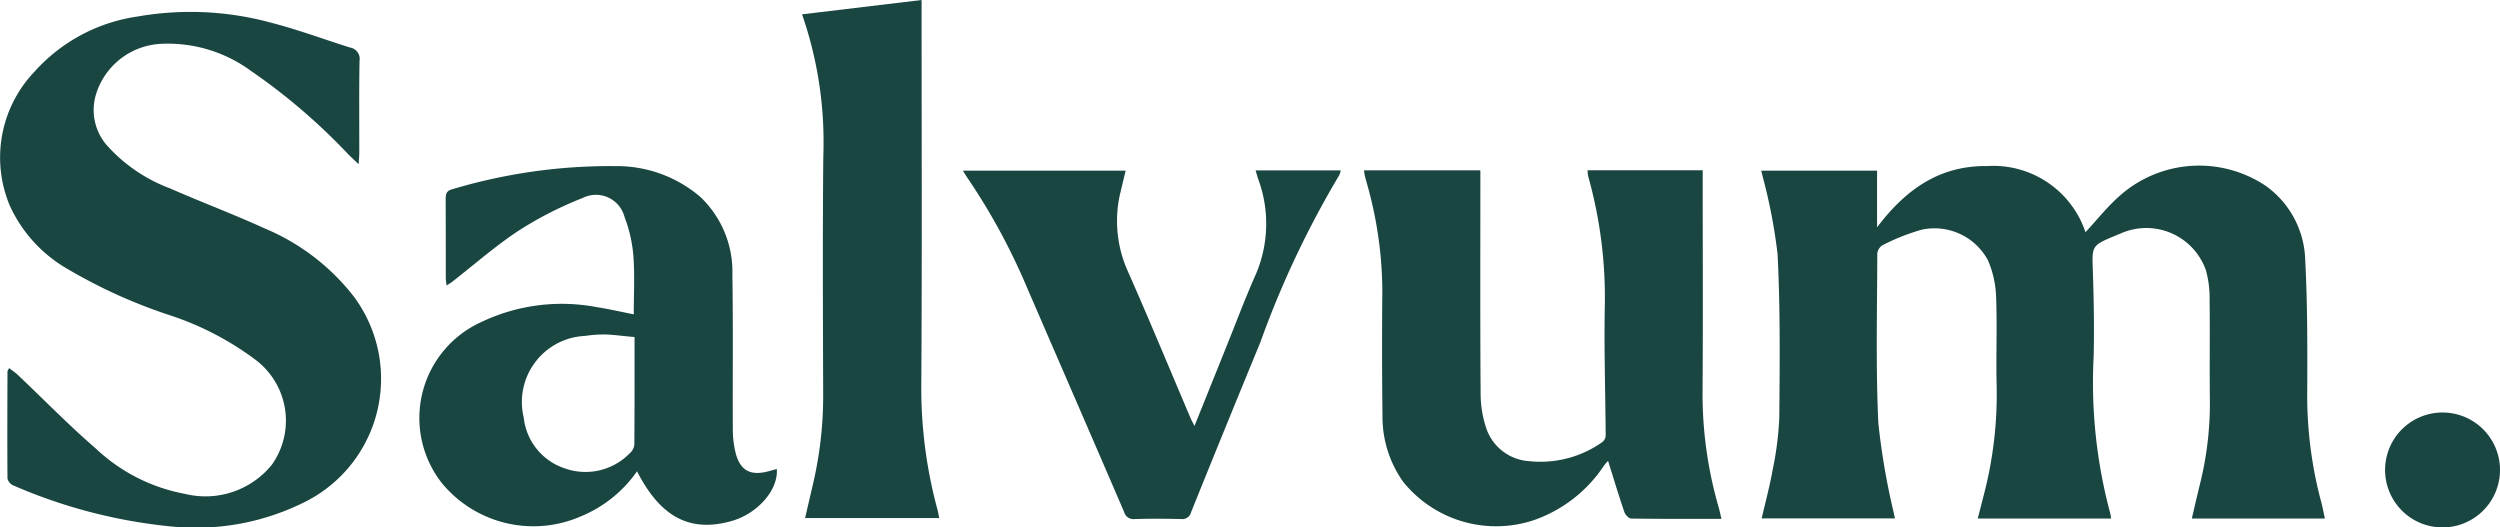 <svg xmlns="http://www.w3.org/2000/svg" xmlns:xlink="http://www.w3.org/1999/xlink" width="146.582" height="30.923" viewBox="0 0 146.582 30.923">
  <defs>
    <clipPath id="clip-path">
      <rect id="Rectangle_3085" data-name="Rectangle 3085" width="146.582" height="30.923" fill="none"/>
    </clipPath>
  </defs>
  <g id="Group_3969" data-name="Group 3969" transform="translate(0 0)">
    <g id="Group_3968" data-name="Group 3968" transform="translate(0 0)" clip-path="url(#clip-path)">
      <path id="Path_2377" data-name="Path 2377" d="M117.095,28.6h-7.809c.177-.747.337-1.459.514-2.166a19.652,19.652,0,0,0,.543-4.983c-.02-1.895.011-3.791-.014-5.685a6.131,6.131,0,0,0-.209-1.7,3.7,3.7,0,0,0-5.031-2.169c-.1.038-.2.081-.3.122-1.381.574-1.357.591-1.306,2.052.057,1.677.086,3.357.048,5.034a29.488,29.488,0,0,0,.978,9.207,2.3,2.3,0,0,1,.044.289H96.734c.16-.623.313-1.21.46-1.8a23.285,23.285,0,0,0,.646-6.111c-.036-1.7.038-3.4-.029-5.088a5.884,5.884,0,0,0-.474-2.136,3.558,3.558,0,0,0-3.9-1.8,12.416,12.416,0,0,0-2.292.911.654.654,0,0,0-.3.5c-.007,3.3-.093,6.611.06,9.906a41.327,41.327,0,0,0,.9,5.257c.018.1.043.206.075.351H84.066c.224-.972.478-1.908.646-2.859a18.773,18.773,0,0,0,.387-3.05c.027-3.194.061-6.392-.1-9.578a31.787,31.787,0,0,0-.887-4.6c-.018-.086-.039-.171-.07-.3h6.79v3.321c1.694-2.245,3.678-3.621,6.441-3.592a5.7,5.7,0,0,1,5.779,3.878c.666-.715,1.283-1.5,2.018-2.145a7.017,7.017,0,0,1,8.53-.587,5.512,5.512,0,0,1,2.332,4.28c.144,2.718.133,5.446.12,8.169a24.188,24.188,0,0,0,.845,6.19c.071.275.122.557.194.892" transform="translate(19.226 1.804)" fill="#194641"/>
      <path id="Path_2378" data-name="Path 2378" d="M21.028,9.5c-.267-.256-.444-.419-.614-.589a35.636,35.636,0,0,0-5.708-4.89A8.235,8.235,0,0,0,9.423,2.442,4.2,4.2,0,0,0,5.611,5.461,3.155,3.155,0,0,0,6.274,8.4a9.37,9.37,0,0,0,3.676,2.509c1.847.812,3.742,1.52,5.576,2.358a12.916,12.916,0,0,1,5.2,3.966,8.072,8.072,0,0,1-2.772,12.03,14.281,14.281,0,0,1-7.76,1.492A30.69,30.69,0,0,1,.754,28.321a.574.574,0,0,1-.315-.4c-.017-2.094-.007-4.188,0-6.281,0-.029.029-.059.1-.187.183.145.362.264.517.41,1.519,1.44,2.983,2.942,4.565,4.31a10.36,10.36,0,0,0,5.243,2.659,5.009,5.009,0,0,0,5.072-1.708,4.464,4.464,0,0,0-1.022-6.208,17.412,17.412,0,0,0-4.924-2.551,30.488,30.488,0,0,1-6-2.707A8.191,8.191,0,0,1,.571,11.92,7.286,7.286,0,0,1,2.025,4.072,10.006,10.006,0,0,1,8.059.841a17.955,17.955,0,0,1,7.89.376c1.548.4,3.055.965,4.583,1.443a.672.672,0,0,1,.549.77c-.032,1.8-.012,3.609-.015,5.414,0,.171-.02.342-.039.661" transform="translate(0 0.129)" fill="#194641"/>
      <path id="Path_2379" data-name="Path 2379" d="M86.044,28.562c-1.815,0-3.547.009-5.28-.017-.143,0-.356-.217-.41-.377-.337-.985-.636-1.983-.958-3.007-.065.076-.16.17-.237.276a8.147,8.147,0,0,1-4.111,3.2A7,7,0,0,1,67.391,26.4a6.574,6.574,0,0,1-1.221-3.851q-.044-3.681-.009-7.361a23.369,23.369,0,0,0-.933-6.39c-.038-.139-.074-.278-.106-.418-.016-.069-.02-.14-.034-.251h6.821v.64c0,4.151-.015,8.3.015,12.45a6.454,6.454,0,0,0,.34,2.058,2.845,2.845,0,0,0,2.486,1.9,6.272,6.272,0,0,0,4.306-1.114.523.523,0,0,0,.2-.38c-.014-2.507-.1-5.015-.052-7.519a26.323,26.323,0,0,0-.972-7.686,2.309,2.309,0,0,1-.039-.355h6.752v.613c0,4.168.022,8.336-.009,12.5a23.878,23.878,0,0,0,.949,6.661c.052.188.092.38.159.657" transform="translate(14.889 1.86)" fill="#194641"/>
      <path id="Path_2380" data-name="Path 2380" d="M32.769,25.825a7.493,7.493,0,0,1-3.3,2.644,6.954,6.954,0,0,1-8.139-1.95,6.177,6.177,0,0,1,2.333-9.458,10.961,10.961,0,0,1,6.761-.86c.709.109,1.411.273,2.154.419,0-1.127.064-2.273-.022-3.409a8.178,8.178,0,0,0-.519-2.3,1.731,1.731,0,0,0-2.448-1.116A21.517,21.517,0,0,0,25.85,11.7c-1.382.907-2.633,2.013-3.942,3.031-.079.061-.168.109-.31.2-.018-.2-.042-.333-.042-.468,0-1.533,0-3.068-.006-4.6,0-.3.042-.487.393-.579A32.3,32.3,0,0,1,31.5,7.93,7.521,7.521,0,0,1,36.48,9.735,6.043,6.043,0,0,1,38.361,14.3c.047,3.013.01,6.027.025,9.041a5.8,5.8,0,0,0,.16,1.388c.272,1.063.882,1.382,1.955,1.087l.463-.128c.1,1.22-1.113,2.609-2.636,3.046-2.434.7-4.184-.21-5.559-2.915m-.149-7.868C32,17.9,31.45,17.819,30.9,17.8a7.841,7.841,0,0,0-1.185.086,3.879,3.879,0,0,0-3.588,4.786,3.532,3.532,0,0,0,2.421,2.985,3.62,3.62,0,0,0,3.794-.89.791.791,0,0,0,.27-.488c.018-2.089.012-4.179.012-6.322" transform="translate(4.581 1.81)" fill="#194641"/>
      <path id="Path_2381" data-name="Path 2381" d="M38.271.84,45.281,0V.723c0,7.236.029,14.474-.017,21.71a27.224,27.224,0,0,0,.941,7.423c.043.155.068.315.112.521H38.45c.157-.677.312-1.349.469-2.019a22.8,22.8,0,0,0,.591-5.306c-.014-4.637-.038-9.276.009-13.913A22.819,22.819,0,0,0,38.271.84" transform="translate(8.755 0)" fill="#194641"/>
      <path id="Path_2382" data-name="Path 2382" d="M59.526,23.116c.624-1.552,1.207-3,1.792-4.454.6-1.484,1.159-2.987,1.809-4.449a7.531,7.531,0,0,0,.131-5.583c-.049-.149-.09-.3-.15-.5H68.1a1.092,1.092,0,0,1-.091.291,56.139,56.139,0,0,0-4.625,9.8q-2.048,4.965-4.056,9.947a.533.533,0,0,1-.591.405c-.9-.022-1.808-.025-2.711,0a.57.57,0,0,1-.63-.424C53.439,23.6,51.462,19.065,49.5,14.521a36.962,36.962,0,0,0-3.255-5.905c-.09-.133-.173-.269-.3-.471h9.545c-.093.387-.184.768-.275,1.148a7.181,7.181,0,0,0,.4,4.745c1.268,2.862,2.462,5.757,3.69,8.637.048.113.111.22.222.441" transform="translate(10.51 1.86)" fill="#194641"/>
      <path id="Path_2383" data-name="Path 2383" d="M120.547,23.051a3.369,3.369,0,1,1-3.368-3.368,3.368,3.368,0,0,1,3.368,3.368" transform="translate(26.035 4.503)" fill="#194641"/>
    </g>
  </g>
</svg>
